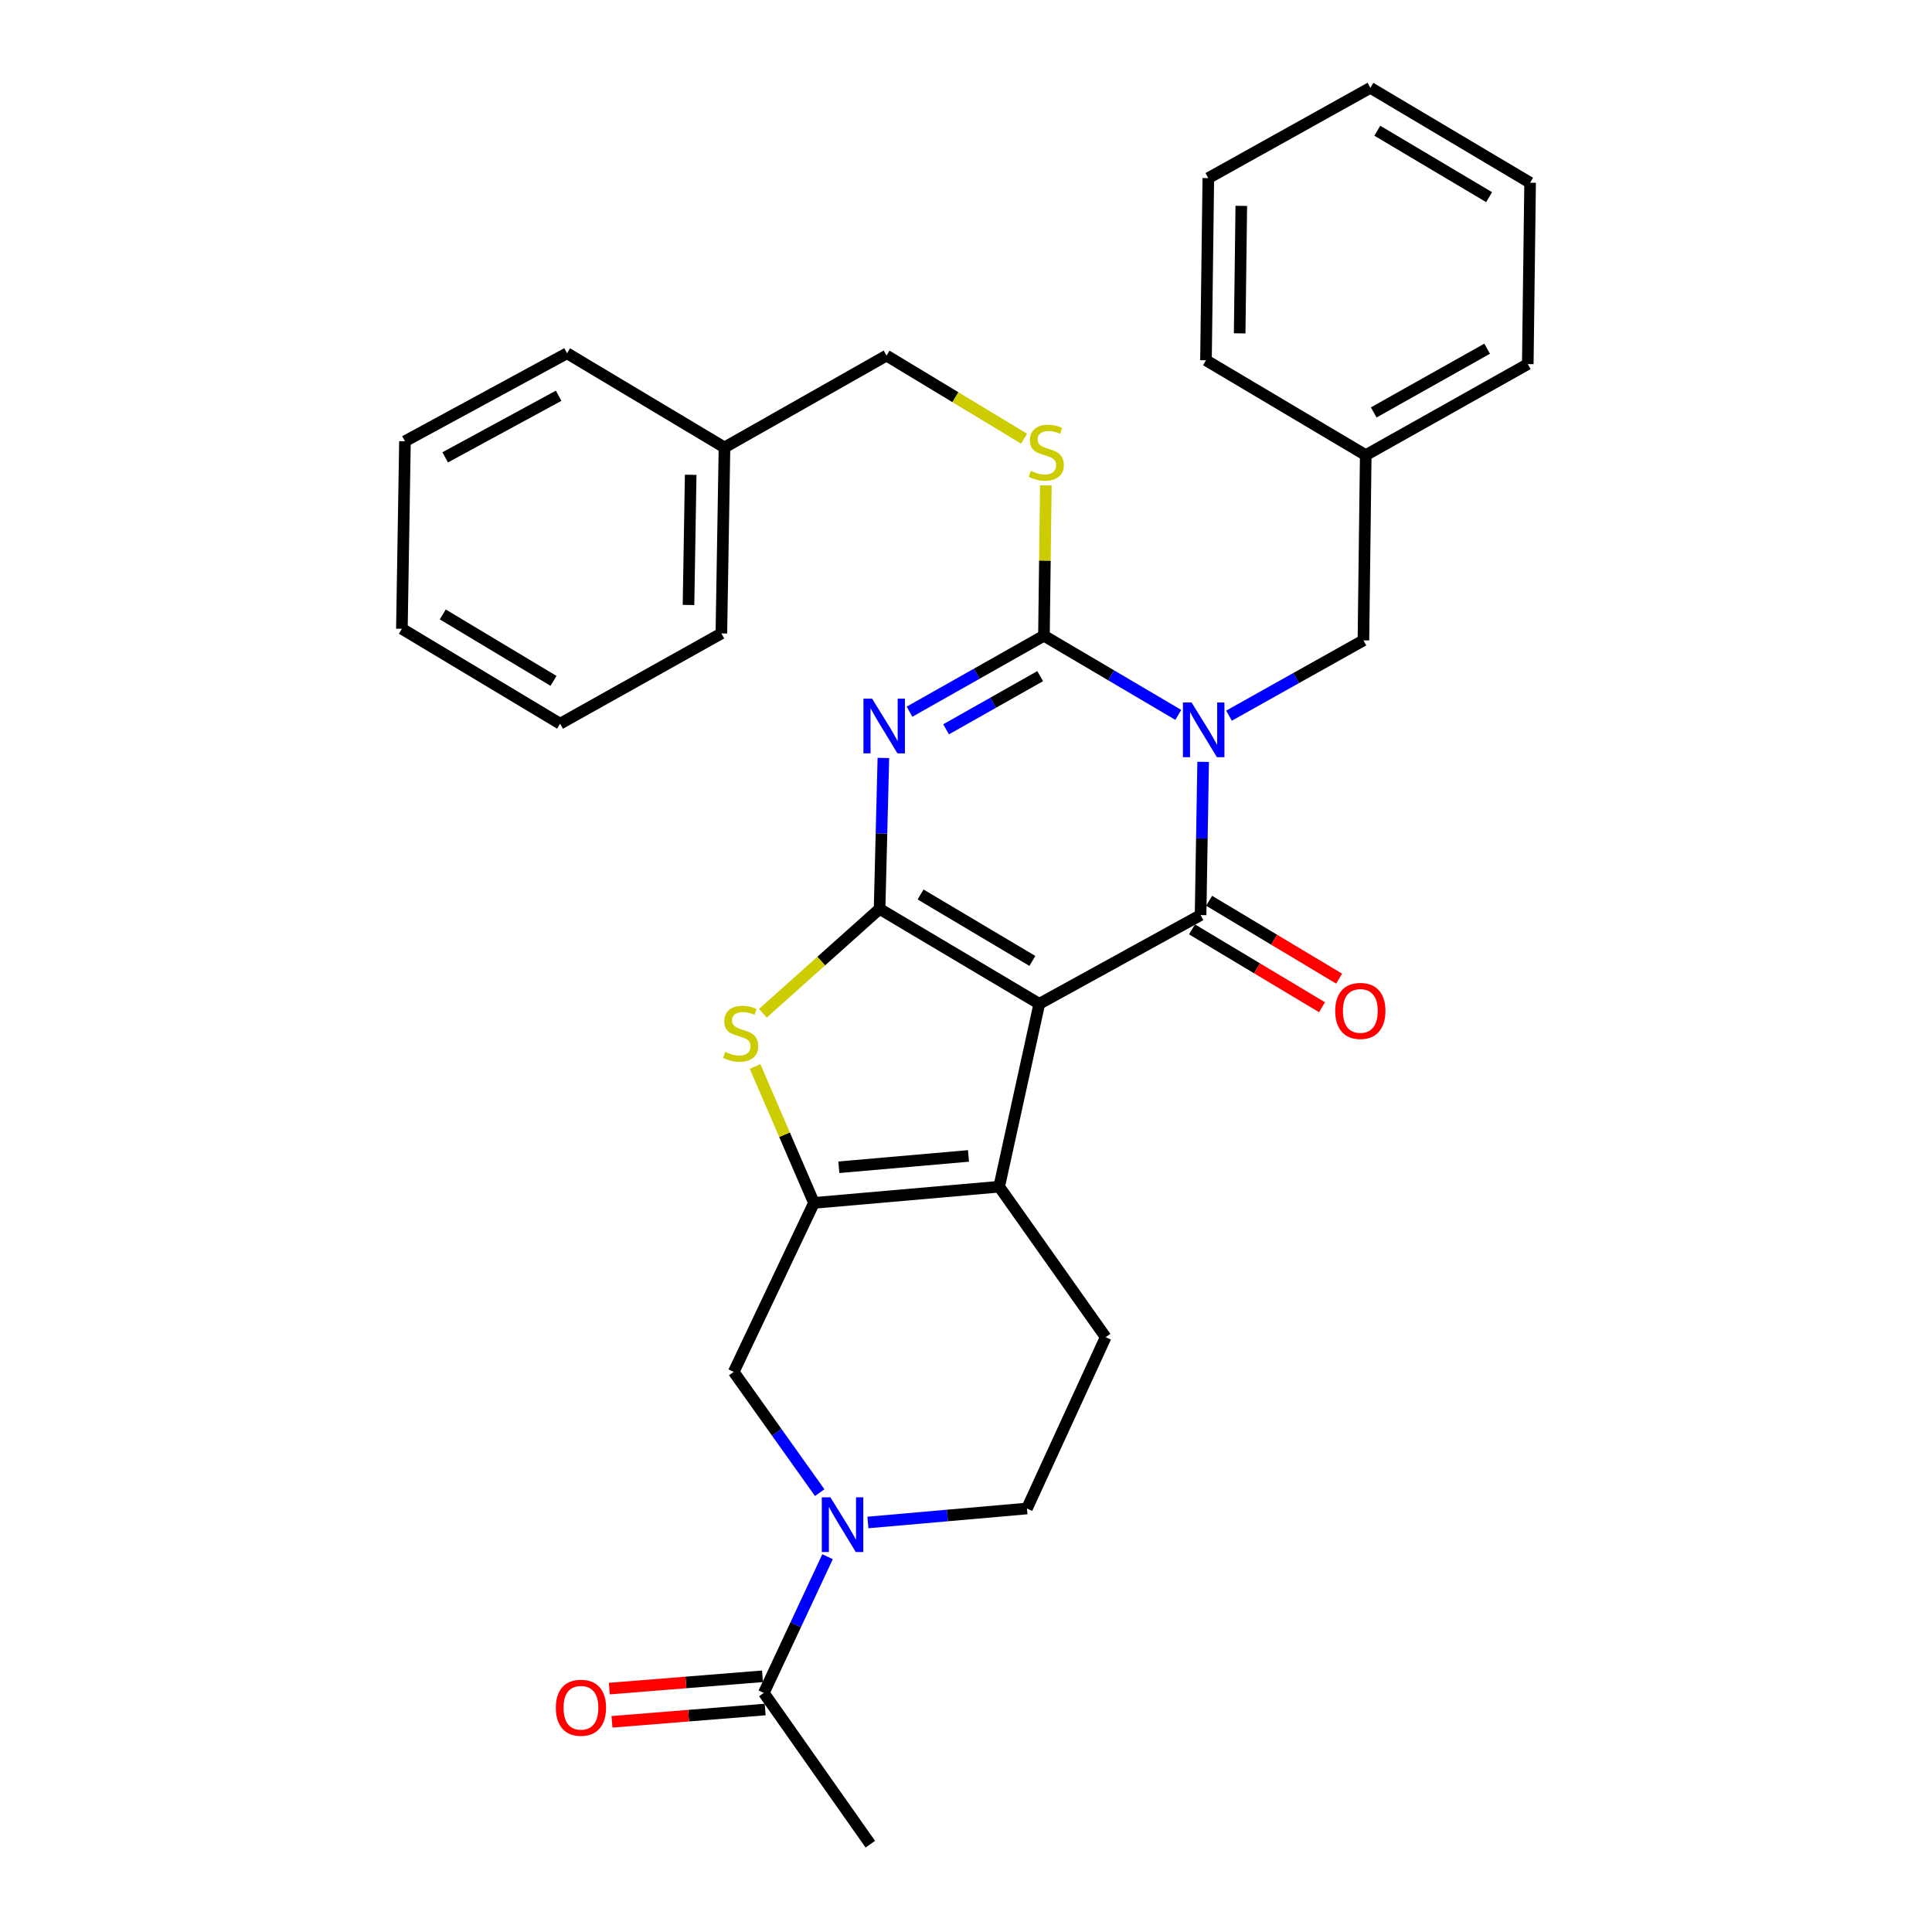 <?xml version='1.0' encoding='iso-8859-1'?>
<svg version='1.1' baseProfile='full'
              xmlns='http://www.w3.org/2000/svg'
                      xmlns:rdkit='http://www.rdkit.org/xml'
                      xmlns:xlink='http://www.w3.org/1999/xlink'
                  xml:space='preserve'
width='1000px' height='1000px' viewBox='0 0 1000 1000'>
<!-- END OF HEADER -->
<rect style='opacity:1.0;fill:#FFFFFF;stroke:none' width='1000' height='1000' x='0' y='0'> </rect>
<path class='bond-1' d='M 537.938,519.573 L 455.266,470.439' style='fill:none;fill-rule:evenodd;stroke:#000000;stroke-width:6px;stroke-linecap:butt;stroke-linejoin:miter;stroke-opacity:1' />
<path class='bond-1' d='M 534.352,497.371 L 476.482,462.978' style='fill:none;fill-rule:evenodd;stroke:#000000;stroke-width:6px;stroke-linecap:butt;stroke-linejoin:miter;stroke-opacity:1' />
<path class='bond-2' d='M 537.938,519.573 L 621.415,473.641' style='fill:none;fill-rule:evenodd;stroke:#000000;stroke-width:6px;stroke-linecap:butt;stroke-linejoin:miter;stroke-opacity:1' />
<path class='bond-5' d='M 537.938,519.573 L 517.177,614.235' style='fill:none;fill-rule:evenodd;stroke:#000000;stroke-width:6px;stroke-linecap:butt;stroke-linejoin:miter;stroke-opacity:1' />
<path class='bond-0' d='M 622.747,394.328 L 622.081,433.984' style='fill:none;fill-rule:evenodd;stroke:#0000FF;stroke-width:6px;stroke-linecap:butt;stroke-linejoin:miter;stroke-opacity:1' />
<path class='bond-0' d='M 622.081,433.984 L 621.415,473.641' style='fill:none;fill-rule:evenodd;stroke:#000000;stroke-width:6px;stroke-linecap:butt;stroke-linejoin:miter;stroke-opacity:1' />
<path class='bond-4' d='M 609.886,370.028 L 575.115,349.539' style='fill:none;fill-rule:evenodd;stroke:#0000FF;stroke-width:6px;stroke-linecap:butt;stroke-linejoin:miter;stroke-opacity:1' />
<path class='bond-4' d='M 575.115,349.539 L 540.344,329.049' style='fill:none;fill-rule:evenodd;stroke:#000000;stroke-width:6px;stroke-linecap:butt;stroke-linejoin:miter;stroke-opacity:1' />
<path class='bond-12' d='M 636.134,370.427 L 670.92,350.941' style='fill:none;fill-rule:evenodd;stroke:#0000FF;stroke-width:6px;stroke-linecap:butt;stroke-linejoin:miter;stroke-opacity:1' />
<path class='bond-12' d='M 670.92,350.941 L 705.706,331.455' style='fill:none;fill-rule:evenodd;stroke:#000000;stroke-width:6px;stroke-linecap:butt;stroke-linejoin:miter;stroke-opacity:1' />
<path class='bond-3' d='M 455.266,470.439 L 456.251,431.377' style='fill:none;fill-rule:evenodd;stroke:#000000;stroke-width:6px;stroke-linecap:butt;stroke-linejoin:miter;stroke-opacity:1' />
<path class='bond-3' d='M 456.251,431.377 L 457.236,392.314' style='fill:none;fill-rule:evenodd;stroke:#0000FF;stroke-width:6px;stroke-linecap:butt;stroke-linejoin:miter;stroke-opacity:1' />
<path class='bond-7' d='M 455.266,470.439 L 425.063,497.454' style='fill:none;fill-rule:evenodd;stroke:#000000;stroke-width:6px;stroke-linecap:butt;stroke-linejoin:miter;stroke-opacity:1' />
<path class='bond-7' d='M 425.063,497.454 L 394.86,524.468' style='fill:none;fill-rule:evenodd;stroke:#CCCC00;stroke-width:6px;stroke-linecap:butt;stroke-linejoin:miter;stroke-opacity:1' />
<path class='bond-14' d='M 616.982,481.042 L 650.623,501.19' style='fill:none;fill-rule:evenodd;stroke:#000000;stroke-width:6px;stroke-linecap:butt;stroke-linejoin:miter;stroke-opacity:1' />
<path class='bond-14' d='M 650.623,501.19 L 684.263,521.339' style='fill:none;fill-rule:evenodd;stroke:#FF0000;stroke-width:6px;stroke-linecap:butt;stroke-linejoin:miter;stroke-opacity:1' />
<path class='bond-14' d='M 625.847,466.24 L 659.488,486.389' style='fill:none;fill-rule:evenodd;stroke:#000000;stroke-width:6px;stroke-linecap:butt;stroke-linejoin:miter;stroke-opacity:1' />
<path class='bond-14' d='M 659.488,486.389 L 693.128,506.537' style='fill:none;fill-rule:evenodd;stroke:#FF0000;stroke-width:6px;stroke-linecap:butt;stroke-linejoin:miter;stroke-opacity:1' />
<path class='bond-33' d='M 470.768,368.374 L 505.556,348.712' style='fill:none;fill-rule:evenodd;stroke:#0000FF;stroke-width:6px;stroke-linecap:butt;stroke-linejoin:miter;stroke-opacity:1' />
<path class='bond-33' d='M 505.556,348.712 L 540.344,329.049' style='fill:none;fill-rule:evenodd;stroke:#000000;stroke-width:6px;stroke-linecap:butt;stroke-linejoin:miter;stroke-opacity:1' />
<path class='bond-33' d='M 489.693,377.495 L 514.045,363.732' style='fill:none;fill-rule:evenodd;stroke:#0000FF;stroke-width:6px;stroke-linecap:butt;stroke-linejoin:miter;stroke-opacity:1' />
<path class='bond-33' d='M 514.045,363.732 L 538.397,349.968' style='fill:none;fill-rule:evenodd;stroke:#000000;stroke-width:6px;stroke-linecap:butt;stroke-linejoin:miter;stroke-opacity:1' />
<path class='bond-11' d='M 540.344,329.049 L 540.838,290.15' style='fill:none;fill-rule:evenodd;stroke:#000000;stroke-width:6px;stroke-linecap:butt;stroke-linejoin:miter;stroke-opacity:1' />
<path class='bond-11' d='M 540.838,290.15 L 541.332,251.25' style='fill:none;fill-rule:evenodd;stroke:#CCCC00;stroke-width:6px;stroke-linecap:butt;stroke-linejoin:miter;stroke-opacity:1' />
<path class='bond-6' d='M 517.177,614.235 L 421.306,622.622' style='fill:none;fill-rule:evenodd;stroke:#000000;stroke-width:6px;stroke-linecap:butt;stroke-linejoin:miter;stroke-opacity:1' />
<path class='bond-6' d='M 501.292,598.306 L 434.183,604.177' style='fill:none;fill-rule:evenodd;stroke:#000000;stroke-width:6px;stroke-linecap:butt;stroke-linejoin:miter;stroke-opacity:1' />
<path class='bond-13' d='M 517.177,614.235 L 572.291,692.124' style='fill:none;fill-rule:evenodd;stroke:#000000;stroke-width:6px;stroke-linecap:butt;stroke-linejoin:miter;stroke-opacity:1' />
<path class='bond-9' d='M 421.306,622.622 L 379.774,710.096' style='fill:none;fill-rule:evenodd;stroke:#000000;stroke-width:6px;stroke-linecap:butt;stroke-linejoin:miter;stroke-opacity:1' />
<path class='bond-31' d='M 421.306,622.622 L 406.066,587.321' style='fill:none;fill-rule:evenodd;stroke:#000000;stroke-width:6px;stroke-linecap:butt;stroke-linejoin:miter;stroke-opacity:1' />
<path class='bond-31' d='M 406.066,587.321 L 390.825,552.019' style='fill:none;fill-rule:evenodd;stroke:#CCCC00;stroke-width:6px;stroke-linecap:butt;stroke-linejoin:miter;stroke-opacity:1' />
<path class='bond-8' d='M 449.231,788.029 L 490.388,784.412' style='fill:none;fill-rule:evenodd;stroke:#0000FF;stroke-width:6px;stroke-linecap:butt;stroke-linejoin:miter;stroke-opacity:1' />
<path class='bond-8' d='M 490.388,784.412 L 531.545,780.796' style='fill:none;fill-rule:evenodd;stroke:#000000;stroke-width:6px;stroke-linecap:butt;stroke-linejoin:miter;stroke-opacity:1' />
<path class='bond-10' d='M 428.346,805.746 L 411.853,840.995' style='fill:none;fill-rule:evenodd;stroke:#0000FF;stroke-width:6px;stroke-linecap:butt;stroke-linejoin:miter;stroke-opacity:1' />
<path class='bond-10' d='M 411.853,840.995 L 395.359,876.245' style='fill:none;fill-rule:evenodd;stroke:#000000;stroke-width:6px;stroke-linecap:butt;stroke-linejoin:miter;stroke-opacity:1' />
<path class='bond-32' d='M 424.283,772.596 L 402.029,741.346' style='fill:none;fill-rule:evenodd;stroke:#0000FF;stroke-width:6px;stroke-linecap:butt;stroke-linejoin:miter;stroke-opacity:1' />
<path class='bond-32' d='M 402.029,741.346 L 379.774,710.096' style='fill:none;fill-rule:evenodd;stroke:#000000;stroke-width:6px;stroke-linecap:butt;stroke-linejoin:miter;stroke-opacity:1' />
<path class='bond-16' d='M 394.669,867.646 L 355.025,870.829' style='fill:none;fill-rule:evenodd;stroke:#000000;stroke-width:6px;stroke-linecap:butt;stroke-linejoin:miter;stroke-opacity:1' />
<path class='bond-16' d='M 355.025,870.829 L 315.38,874.012' style='fill:none;fill-rule:evenodd;stroke:#FF0000;stroke-width:6px;stroke-linecap:butt;stroke-linejoin:miter;stroke-opacity:1' />
<path class='bond-16' d='M 396.05,884.844 L 356.406,888.027' style='fill:none;fill-rule:evenodd;stroke:#000000;stroke-width:6px;stroke-linecap:butt;stroke-linejoin:miter;stroke-opacity:1' />
<path class='bond-16' d='M 356.406,888.027 L 316.761,891.21' style='fill:none;fill-rule:evenodd;stroke:#FF0000;stroke-width:6px;stroke-linecap:butt;stroke-linejoin:miter;stroke-opacity:1' />
<path class='bond-20' d='M 395.359,876.245 L 450.474,954.545' style='fill:none;fill-rule:evenodd;stroke:#000000;stroke-width:6px;stroke-linecap:butt;stroke-linejoin:miter;stroke-opacity:1' />
<path class='bond-17' d='M 530.056,227.052 L 494.459,205.554' style='fill:none;fill-rule:evenodd;stroke:#CCCC00;stroke-width:6px;stroke-linecap:butt;stroke-linejoin:miter;stroke-opacity:1' />
<path class='bond-17' d='M 494.459,205.554 L 458.861,184.055' style='fill:none;fill-rule:evenodd;stroke:#000000;stroke-width:6px;stroke-linecap:butt;stroke-linejoin:miter;stroke-opacity:1' />
<path class='bond-18' d='M 705.706,331.455 L 706.904,235.585' style='fill:none;fill-rule:evenodd;stroke:#000000;stroke-width:6px;stroke-linecap:butt;stroke-linejoin:miter;stroke-opacity:1' />
<path class='bond-15' d='M 572.291,692.124 L 531.545,780.796' style='fill:none;fill-rule:evenodd;stroke:#000000;stroke-width:6px;stroke-linecap:butt;stroke-linejoin:miter;stroke-opacity:1' />
<path class='bond-19' d='M 458.861,184.055 L 374.991,231.598' style='fill:none;fill-rule:evenodd;stroke:#000000;stroke-width:6px;stroke-linecap:butt;stroke-linejoin:miter;stroke-opacity:1' />
<path class='bond-21' d='M 706.904,235.585 L 790.774,188.455' style='fill:none;fill-rule:evenodd;stroke:#000000;stroke-width:6px;stroke-linecap:butt;stroke-linejoin:miter;stroke-opacity:1' />
<path class='bond-21' d='M 711.033,213.474 L 769.741,180.483' style='fill:none;fill-rule:evenodd;stroke:#000000;stroke-width:6px;stroke-linecap:butt;stroke-linejoin:miter;stroke-opacity:1' />
<path class='bond-22' d='M 706.904,235.585 L 624.214,186.471' style='fill:none;fill-rule:evenodd;stroke:#000000;stroke-width:6px;stroke-linecap:butt;stroke-linejoin:miter;stroke-opacity:1' />
<path class='bond-23' d='M 374.991,231.598 L 373.381,327.861' style='fill:none;fill-rule:evenodd;stroke:#000000;stroke-width:6px;stroke-linecap:butt;stroke-linejoin:miter;stroke-opacity:1' />
<path class='bond-23' d='M 357.499,245.748 L 356.371,313.133' style='fill:none;fill-rule:evenodd;stroke:#000000;stroke-width:6px;stroke-linecap:butt;stroke-linejoin:miter;stroke-opacity:1' />
<path class='bond-24' d='M 374.991,231.598 L 293.498,182.848' style='fill:none;fill-rule:evenodd;stroke:#000000;stroke-width:6px;stroke-linecap:butt;stroke-linejoin:miter;stroke-opacity:1' />
<path class='bond-25' d='M 790.774,188.455 L 791.982,94.588' style='fill:none;fill-rule:evenodd;stroke:#000000;stroke-width:6px;stroke-linecap:butt;stroke-linejoin:miter;stroke-opacity:1' />
<path class='bond-26' d='M 624.214,186.471 L 625.421,92.192' style='fill:none;fill-rule:evenodd;stroke:#000000;stroke-width:6px;stroke-linecap:butt;stroke-linejoin:miter;stroke-opacity:1' />
<path class='bond-26' d='M 641.646,172.55 L 642.492,106.554' style='fill:none;fill-rule:evenodd;stroke:#000000;stroke-width:6px;stroke-linecap:butt;stroke-linejoin:miter;stroke-opacity:1' />
<path class='bond-27' d='M 373.381,327.861 L 289.904,374.588' style='fill:none;fill-rule:evenodd;stroke:#000000;stroke-width:6px;stroke-linecap:butt;stroke-linejoin:miter;stroke-opacity:1' />
<path class='bond-28' d='M 293.498,182.848 L 209.609,228.396' style='fill:none;fill-rule:evenodd;stroke:#000000;stroke-width:6px;stroke-linecap:butt;stroke-linejoin:miter;stroke-opacity:1' />
<path class='bond-28' d='M 289.147,204.842 L 230.425,236.726' style='fill:none;fill-rule:evenodd;stroke:#000000;stroke-width:6px;stroke-linecap:butt;stroke-linejoin:miter;stroke-opacity:1' />
<path class='bond-34' d='M 791.982,94.588 L 709.301,45.455' style='fill:none;fill-rule:evenodd;stroke:#000000;stroke-width:6px;stroke-linecap:butt;stroke-linejoin:miter;stroke-opacity:1' />
<path class='bond-34' d='M 770.766,102.05 L 712.889,67.656' style='fill:none;fill-rule:evenodd;stroke:#000000;stroke-width:6px;stroke-linecap:butt;stroke-linejoin:miter;stroke-opacity:1' />
<path class='bond-29' d='M 625.421,92.192 L 709.301,45.455' style='fill:none;fill-rule:evenodd;stroke:#000000;stroke-width:6px;stroke-linecap:butt;stroke-linejoin:miter;stroke-opacity:1' />
<path class='bond-35' d='M 289.904,374.588 L 208.018,325.455' style='fill:none;fill-rule:evenodd;stroke:#000000;stroke-width:6px;stroke-linecap:butt;stroke-linejoin:miter;stroke-opacity:1' />
<path class='bond-35' d='M 286.498,352.424 L 229.178,318.031' style='fill:none;fill-rule:evenodd;stroke:#000000;stroke-width:6px;stroke-linecap:butt;stroke-linejoin:miter;stroke-opacity:1' />
<path class='bond-30' d='M 209.609,228.396 L 208.018,325.455' style='fill:none;fill-rule:evenodd;stroke:#000000;stroke-width:6px;stroke-linecap:butt;stroke-linejoin:miter;stroke-opacity:1' />
<path  class='atom-1' d='M 616.765 363.611
L 626.045 378.611
Q 626.965 380.091, 628.445 382.771
Q 629.925 385.451, 630.005 385.611
L 630.005 363.611
L 633.765 363.611
L 633.765 391.931
L 629.885 391.931
L 619.925 375.531
Q 618.765 373.611, 617.525 371.411
Q 616.325 369.211, 615.965 368.531
L 615.965 391.931
L 612.285 391.931
L 612.285 363.611
L 616.765 363.611
' fill='#0000FF'/>
<path  class='atom-4' d='M 451.393 361.626
L 460.673 376.626
Q 461.593 378.106, 463.073 380.786
Q 464.553 383.466, 464.633 383.626
L 464.633 361.626
L 468.393 361.626
L 468.393 389.946
L 464.513 389.946
L 454.553 373.546
Q 453.393 371.626, 452.153 369.426
Q 450.953 367.226, 450.593 366.546
L 450.593 389.946
L 446.913 389.946
L 446.913 361.626
L 451.393 361.626
' fill='#0000FF'/>
<path  class='atom-8' d='M 375.368 544.466
Q 375.688 544.586, 377.008 545.146
Q 378.328 545.706, 379.768 546.066
Q 381.248 546.386, 382.688 546.386
Q 385.368 546.386, 386.928 545.106
Q 388.488 543.786, 388.488 541.506
Q 388.488 539.946, 387.688 538.986
Q 386.928 538.026, 385.728 537.506
Q 384.528 536.986, 382.528 536.386
Q 380.008 535.626, 378.488 534.906
Q 377.008 534.186, 375.928 532.666
Q 374.888 531.146, 374.888 528.586
Q 374.888 525.026, 377.288 522.826
Q 379.728 520.626, 384.528 520.626
Q 387.808 520.626, 391.528 522.186
L 390.608 525.266
Q 387.208 523.866, 384.648 523.866
Q 381.888 523.866, 380.368 525.026
Q 378.848 526.146, 378.888 528.106
Q 378.888 529.626, 379.648 530.546
Q 380.448 531.466, 381.568 531.986
Q 382.728 532.506, 384.648 533.106
Q 387.208 533.906, 388.728 534.706
Q 390.248 535.506, 391.328 537.146
Q 392.448 538.746, 392.448 541.506
Q 392.448 545.426, 389.808 547.546
Q 387.208 549.626, 382.848 549.626
Q 380.328 549.626, 378.408 549.066
Q 376.528 548.546, 374.288 547.626
L 375.368 544.466
' fill='#CCCC00'/>
<path  class='atom-9' d='M 429.836 775.023
L 439.116 790.023
Q 440.036 791.503, 441.516 794.183
Q 442.996 796.863, 443.076 797.023
L 443.076 775.023
L 446.836 775.023
L 446.836 803.343
L 442.956 803.343
L 432.996 786.943
Q 431.836 785.023, 430.596 782.823
Q 429.396 780.623, 429.036 779.943
L 429.036 803.343
L 425.356 803.343
L 425.356 775.023
L 429.836 775.023
' fill='#0000FF'/>
<path  class='atom-12' d='M 533.551 243.714
Q 533.871 243.834, 535.191 244.394
Q 536.511 244.954, 537.951 245.314
Q 539.431 245.634, 540.871 245.634
Q 543.551 245.634, 545.111 244.354
Q 546.671 243.034, 546.671 240.754
Q 546.671 239.194, 545.871 238.234
Q 545.111 237.274, 543.911 236.754
Q 542.711 236.234, 540.711 235.634
Q 538.191 234.874, 536.671 234.154
Q 535.191 233.434, 534.111 231.914
Q 533.071 230.394, 533.071 227.834
Q 533.071 224.274, 535.471 222.074
Q 537.911 219.874, 542.711 219.874
Q 545.991 219.874, 549.711 221.434
L 548.791 224.514
Q 545.391 223.114, 542.831 223.114
Q 540.071 223.114, 538.551 224.274
Q 537.031 225.394, 537.071 227.354
Q 537.071 228.874, 537.831 229.794
Q 538.631 230.714, 539.751 231.234
Q 540.911 231.754, 542.831 232.354
Q 545.391 233.154, 546.911 233.954
Q 548.431 234.754, 549.511 236.394
Q 550.631 237.994, 550.631 240.754
Q 550.631 244.674, 547.991 246.794
Q 545.391 248.874, 541.031 248.874
Q 538.511 248.874, 536.591 248.314
Q 534.711 247.794, 532.471 246.874
L 533.551 243.714
' fill='#CCCC00'/>
<path  class='atom-15' d='M 691.105 523.247
Q 691.105 516.447, 694.465 512.647
Q 697.825 508.847, 704.105 508.847
Q 710.385 508.847, 713.745 512.647
Q 717.105 516.447, 717.105 523.247
Q 717.105 530.127, 713.705 534.047
Q 710.305 537.927, 704.105 537.927
Q 697.865 537.927, 694.465 534.047
Q 691.105 530.167, 691.105 523.247
M 704.105 534.727
Q 708.425 534.727, 710.745 531.847
Q 713.105 528.927, 713.105 523.247
Q 713.105 517.687, 710.745 514.887
Q 708.425 512.047, 704.105 512.047
Q 699.785 512.047, 697.425 514.847
Q 695.105 517.647, 695.105 523.247
Q 695.105 528.967, 697.425 531.847
Q 699.785 534.727, 704.105 534.727
' fill='#FF0000'/>
<path  class='atom-17' d='M 287.697 883.926
Q 287.697 877.126, 291.057 873.326
Q 294.417 869.526, 300.697 869.526
Q 306.977 869.526, 310.337 873.326
Q 313.697 877.126, 313.697 883.926
Q 313.697 890.806, 310.297 894.726
Q 306.897 898.606, 300.697 898.606
Q 294.457 898.606, 291.057 894.726
Q 287.697 890.846, 287.697 883.926
M 300.697 895.406
Q 305.017 895.406, 307.337 892.526
Q 309.697 889.606, 309.697 883.926
Q 309.697 878.366, 307.337 875.566
Q 305.017 872.726, 300.697 872.726
Q 296.377 872.726, 294.017 875.526
Q 291.697 878.326, 291.697 883.926
Q 291.697 889.646, 294.017 892.526
Q 296.377 895.406, 300.697 895.406
' fill='#FF0000'/>
</svg>

